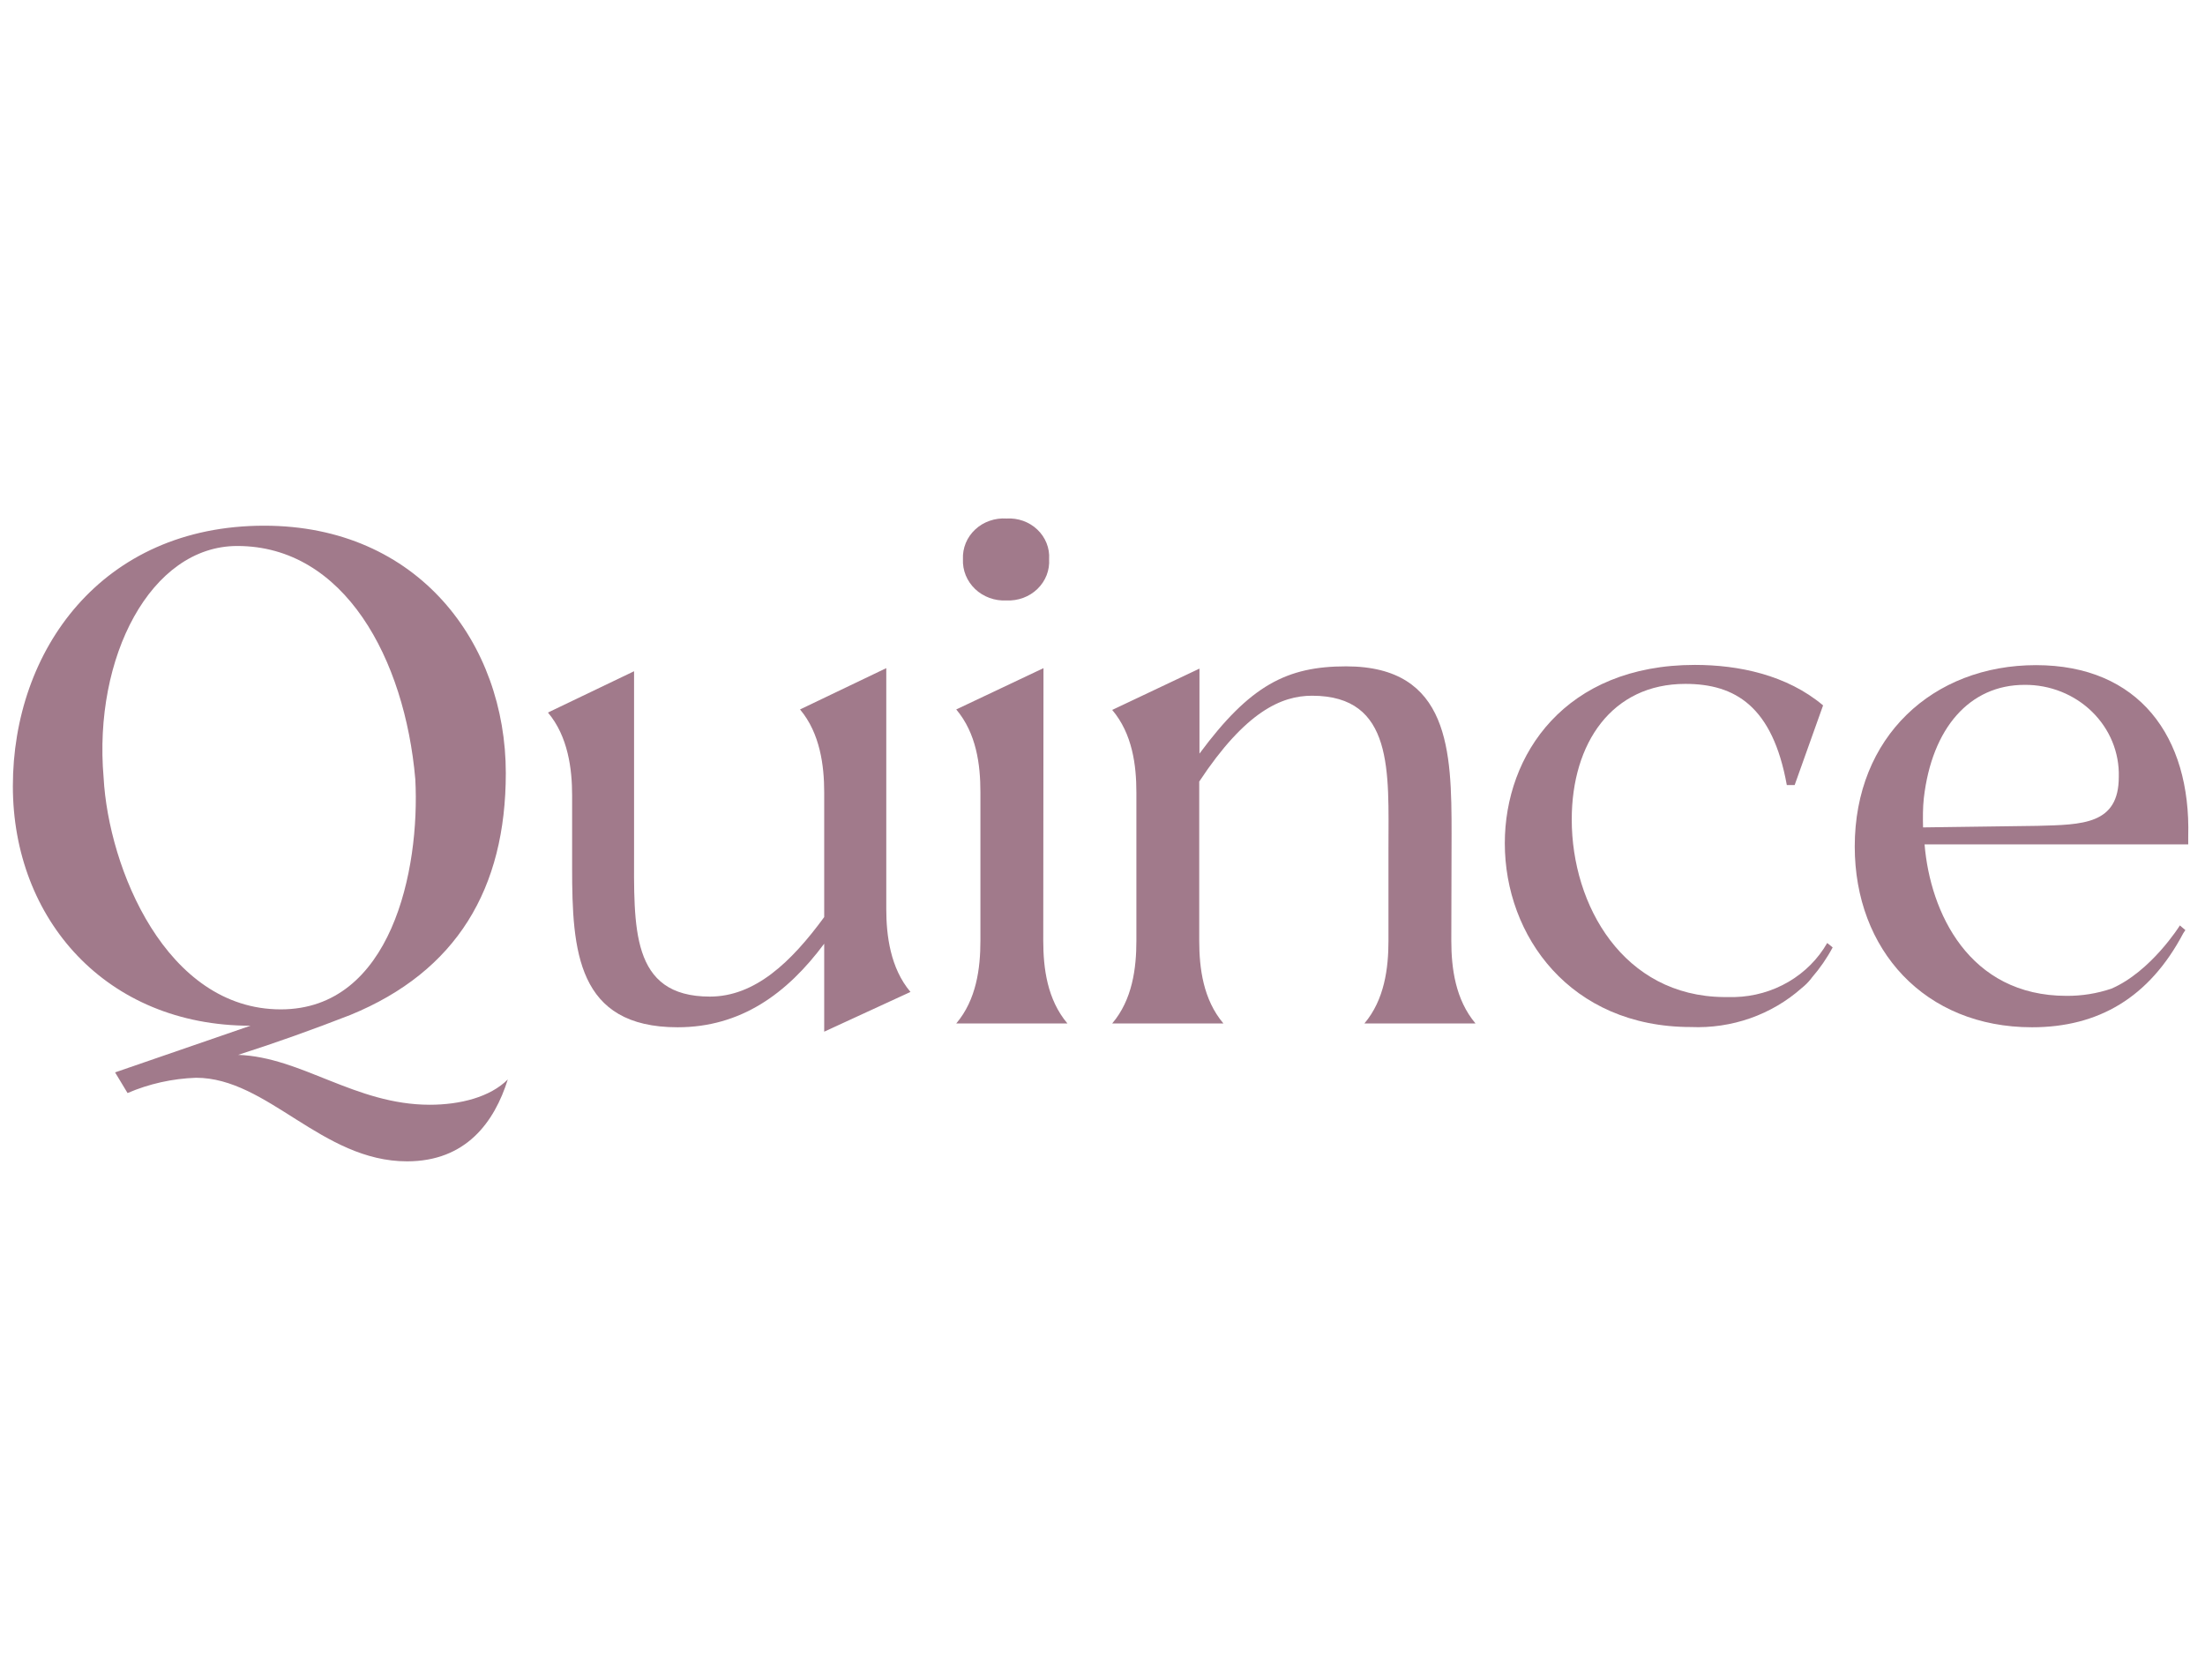<?xml version="1.0" encoding="utf-8"?>
<svg xmlns="http://www.w3.org/2000/svg" width="84" height="64" viewBox="0 0 84 64" fill="none">
<g clip-path="url(#clip0_3004_4221)">
<path d="M9.072 40.19C10.497 39.735 11.922 39.225 13.346 38.67C17.398 37.01 19.269 33.858 19.269 29.454C19.269 24.523 15.944 20.029 10.065 20.029C3.867 20.029 0.49 24.787 0.49 29.95C0.49 35.027 4.047 39.08 9.542 39.08L4.384 40.858L4.859 41.645C5.681 41.292 6.567 41.094 7.467 41.063C10.198 41.063 12.254 44.247 15.507 44.247C17.749 44.247 18.832 42.76 19.345 41.127C18.67 41.8 17.535 42.091 16.367 42.091C13.522 42.087 11.494 40.276 9.072 40.19ZM3.947 29.627C3.549 25.047 5.738 20.802 9.039 20.802C13.123 20.802 15.422 25.106 15.821 29.686C16.006 33.157 14.904 38.457 10.696 38.457C6.322 38.457 4.133 33.071 3.947 29.627Z" fill="#A17A8B"/>
<path d="M33.763 25.456L30.477 27.03C31.246 27.94 31.398 29.191 31.398 30.182V34.941C30.14 36.66 28.762 37.97 27.043 37.97C24.003 37.97 24.155 35.318 24.155 32.343V25.574L20.874 27.148C21.643 28.058 21.795 29.309 21.795 30.301V33.071C21.795 36.223 21.98 39.139 25.813 39.139C28.216 39.139 29.978 37.865 31.398 35.955V39.307L34.685 37.793C33.915 36.883 33.763 35.632 33.763 34.64V25.456Z" fill="#A17A8B"/>
<path d="M38.342 22.877C38.56 22.887 38.778 22.854 38.981 22.778C39.184 22.703 39.369 22.587 39.522 22.438C39.675 22.29 39.794 22.112 39.871 21.916C39.947 21.72 39.98 21.511 39.966 21.303C39.98 21.096 39.947 20.888 39.869 20.694C39.792 20.5 39.673 20.324 39.519 20.178C39.366 20.031 39.181 19.918 38.978 19.845C38.775 19.773 38.558 19.742 38.342 19.756C38.124 19.741 37.905 19.771 37.7 19.843C37.494 19.914 37.307 20.027 37.151 20.173C36.994 20.319 36.871 20.495 36.791 20.69C36.711 20.885 36.674 21.094 36.684 21.303C36.674 21.513 36.71 21.724 36.79 21.92C36.87 22.116 36.992 22.294 37.148 22.443C37.304 22.591 37.491 22.706 37.697 22.781C37.902 22.856 38.122 22.889 38.342 22.877Z" fill="#A17A8B"/>
<path d="M39.752 25.456L36.428 27.03C37.197 27.94 37.349 29.132 37.349 30.182V35.841C37.349 36.892 37.197 38.088 36.428 38.994H40.664C39.895 38.084 39.743 36.892 39.743 35.841L39.752 25.456Z" fill="#A17A8B"/>
<path d="M55.298 31.756C55.298 28.636 55.236 25.388 51.28 25.388C49.028 25.388 47.623 26.106 45.694 28.713V25.474L42.37 27.048C43.139 27.958 43.291 29.15 43.291 30.2V35.841C43.291 36.892 43.139 38.088 42.37 38.993H46.606C45.837 38.084 45.685 36.892 45.685 35.841V29.777C47.452 27.103 48.824 26.507 49.983 26.507C53.113 26.507 52.894 29.423 52.894 32.311V35.841C52.894 36.892 52.742 38.088 51.978 38.993H56.209C55.445 38.084 55.288 36.892 55.288 35.841L55.298 31.756Z" fill="#A17A8B"/>
<path d="M77.562 25.342C73.635 25.342 70.657 28.071 70.657 32.252C70.657 36.191 73.326 39.139 77.41 39.139C79.942 39.139 81.879 38.006 83.171 35.559L83.252 35.436L83.043 35.259C83.043 35.259 81.951 37.014 80.431 37.669C79.883 37.854 79.306 37.946 78.726 37.942C75.003 37.942 73.53 34.758 73.317 32.17H83.361V31.874C83.466 28.053 81.471 25.342 77.562 25.342ZM73.288 30.414C73.597 27.73 75.04 26.093 77.126 26.093C77.604 26.089 78.078 26.178 78.52 26.354C78.962 26.53 79.362 26.79 79.697 27.117C80.032 27.444 80.295 27.833 80.47 28.259C80.645 28.686 80.729 29.142 80.716 29.6C80.716 31.419 79.334 31.419 77.615 31.465L73.259 31.524C73.25 31.146 73.25 30.764 73.288 30.414Z" fill="#A17A8B"/>
<path d="M69.608 35.928C69.26 36.536 68.752 37.046 68.135 37.407C67.517 37.769 66.812 37.969 66.088 37.988H65.671C61.847 37.952 59.876 34.504 59.876 31.224C59.876 28.308 61.41 26.056 64.203 26.056C66.103 26.056 67.527 26.912 68.069 29.91H68.368L69.451 26.875C68.069 25.711 66.226 25.333 64.569 25.333C59.629 25.333 57.326 28.745 57.326 32.129C57.326 35.659 59.815 39.13 64.416 39.13C65.187 39.163 65.956 39.048 66.681 38.794C67.404 38.539 68.068 38.149 68.634 37.647C68.765 37.544 68.883 37.426 68.986 37.297L69.023 37.247C69.331 36.892 69.597 36.507 69.816 36.096L69.608 35.928Z" fill="#A17A8B"/>
</g>
<defs>
<clipPath id="clip0_3004_4221">
<rect width="82.875" height="64" fill="white" transform="translate(0.49)"/>
</clipPath>
</defs>
</svg>